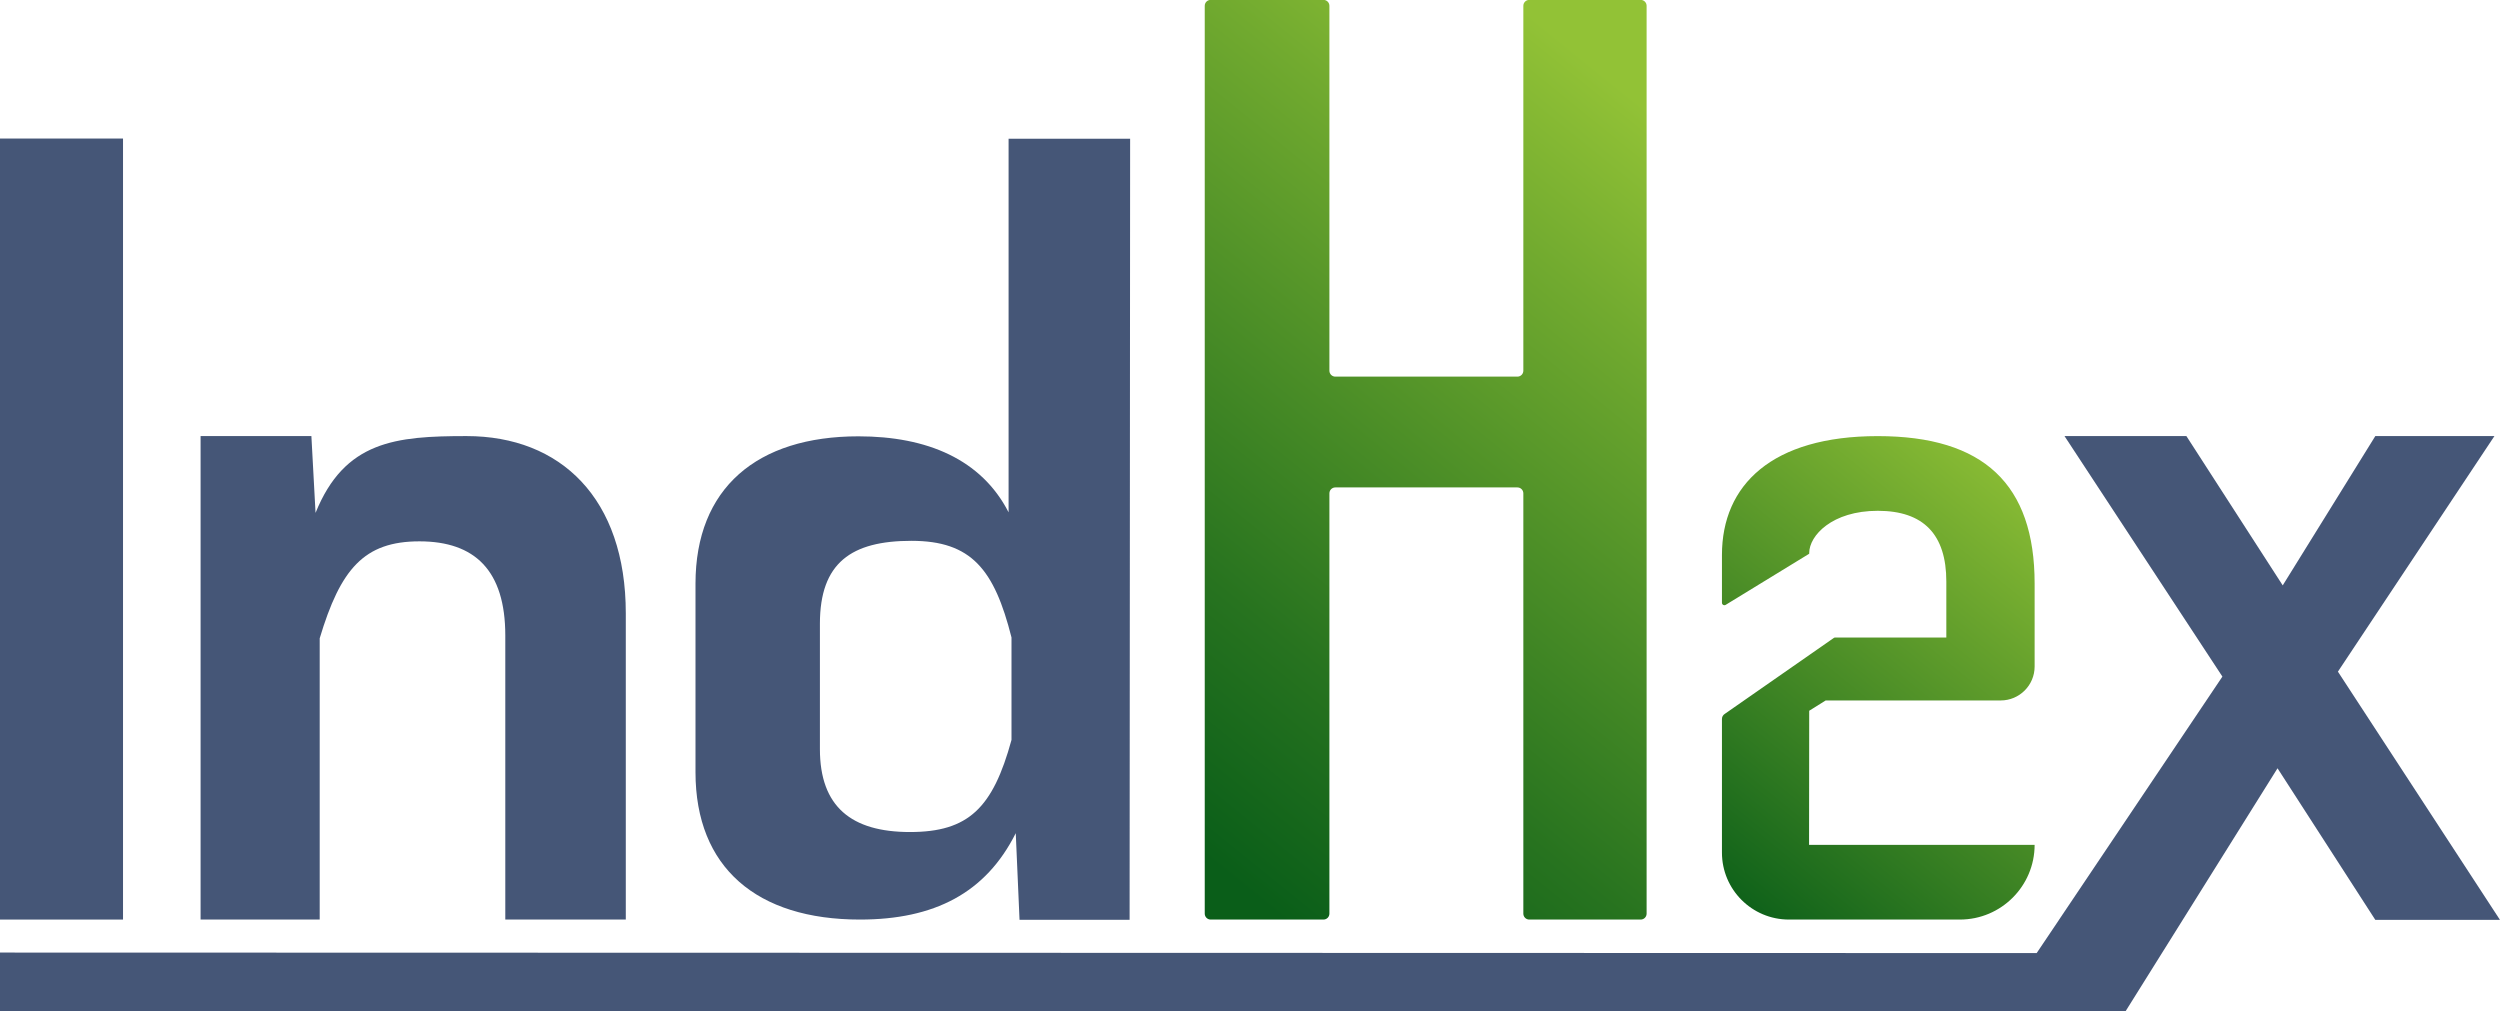<?xml version="1.0" encoding="UTF-8"?>
<svg id="Layer_1" data-name="Layer 1" xmlns="http://www.w3.org/2000/svg" xmlns:xlink="http://www.w3.org/1999/xlink" viewBox="252 292 722 292">
  <defs>
    <style>
      .cls-1 {
        fill: url(#linear-gradient);bv
      }

      .cls-1, .cls-2, .cls-3 {
        stroke-width: 0px;
      }

      .cls-2 {
        fill: url(#linear-gradient-2);
      }

      .cls-3 {
        fill: #455677;
      }
    </style>
    <linearGradient id="linear-gradient" x1="550.34" y1="564.98" x2="738.53" y2="332.27" gradientUnits="userSpaceOnUse">
      <stop offset=".17" stop-color="#0a5e19"/>
      <stop offset=".38" stop-color="#27731f"/>
      <stop offset=".82" stop-color="#71aa2f"/>
      <stop offset="1" stop-color="#92c236"/>
    </linearGradient>
    <linearGradient id="linear-gradient-2" x1="714.75" y1="590.44" x2="847.14" y2="426.72" gradientUnits="userSpaceOnUse">
      <stop offset=".23" stop-color="#0a5e19"/>
      <stop offset=".52" stop-color="#3e8424"/>
      <stop offset="1" stop-color="#92c236"/>
    </linearGradient>
  </defs>
  <g>
    <rect class="cls-3" x="251.53" y="332.01" width="36" height="225.56"/>
    <path class="cls-3" d="M344.33,476.34c6-20,12.8-28,28.8-28s24.8,8.4,24.8,27.2v82.03h34.8v-88.43c0-33.2-18.8-51.2-46-51.2-20.4,0-35.2,1.38-43.6,22.18h0l-1.2-22.18h-32v139.62h34.4v-81.23Z"/>
    <path class="cls-1" d="M637.64,432.77h52.59c.94,0,1.71.76,1.71,1.71v121.38c0,.94.76,1.71,1.71,1.71h32.18c.94,0,1.71-.76,1.71-1.71v-262.18c0-.94-.76-1.71-1.71-1.71h-32.18c-.94,0-1.71.76-1.71,1.71v105.38c0,.94-.76,1.71-1.71,1.71h-52.59c-.94,0-1.71-.76-1.71-1.71v-105.38c0-.94-.76-1.71-1.71-1.71h-32.58c-.94,0-1.71.76-1.71,1.71v262.18c0,.94.76,1.71,1.71,1.71h32.58c.94,0,1.71-.76,1.71-1.71v-121.38c0-.94.76-1.71,1.71-1.71Z"/>
    <polyline class="cls-3" points="909.75 513.88 937.99 557.66 973.99 557.66 927.19 485.97 972.39 417.94 937.99 417.94 911.25 461.06 883.43 417.94 848.23 417.94 893.83 487.4 846.63 557.66 846.64 557.66 840.19 567.25 251.53 567.1 251.53 586.31 864.45 586.31"/>
  </g>
  <path class="cls-2" d="M774.49,497.27l4.77-2.98s0,0,0,0h50.54c5.41,0,9.8-4.39,9.8-9.8v-23.97c0-28.66-14.7-42.57-45.3-42.57s-45,14.14-45,34.32v13.81c0,.55.61.89,1.08.6l24.12-14.76v-.21c0-5.03,6.6-12.19,19.8-12.19s19.8,6.81,19.8,20.43v16.17h0s-32.13,0-32.13,0c-.13,0-.26.04-.37.12l-31.48,21.93c-.51.31-.82.86-.82,1.46v38.6c0,10.68,8.66,19.34,19.34,19.34h24.97c.13,0,.52,0,.39,0-.2,0,12.13,0,24.02,0s21.58-9.66,21.58-21.58h0s0,0,0,0h-65.14s.04-38.72.04-38.72h0Z"/>
  <path class="cls-3" d="M546.44,557.62l-1.09-25h0c-8.67,17.3-23.53,24.95-45.01,24.95-29.73,0-47.48-14.97-47.48-42.57v-54.42c0-27.61,17.75-42.57,47.07-42.57,19.82,0,35.51,6.65,43.35,21.95h0v-107.89h35.1l-.15,225.56h-31.79ZM488.79,508.34c0,16.63,9.08,23.95,26.01,23.95s23.95-6.98,29.32-26.6v-29.6c-4.96-19.62-11.56-27.9-28.9-27.9s-26.43,6.32-26.43,23.95v36.22Z"/>
</svg>
